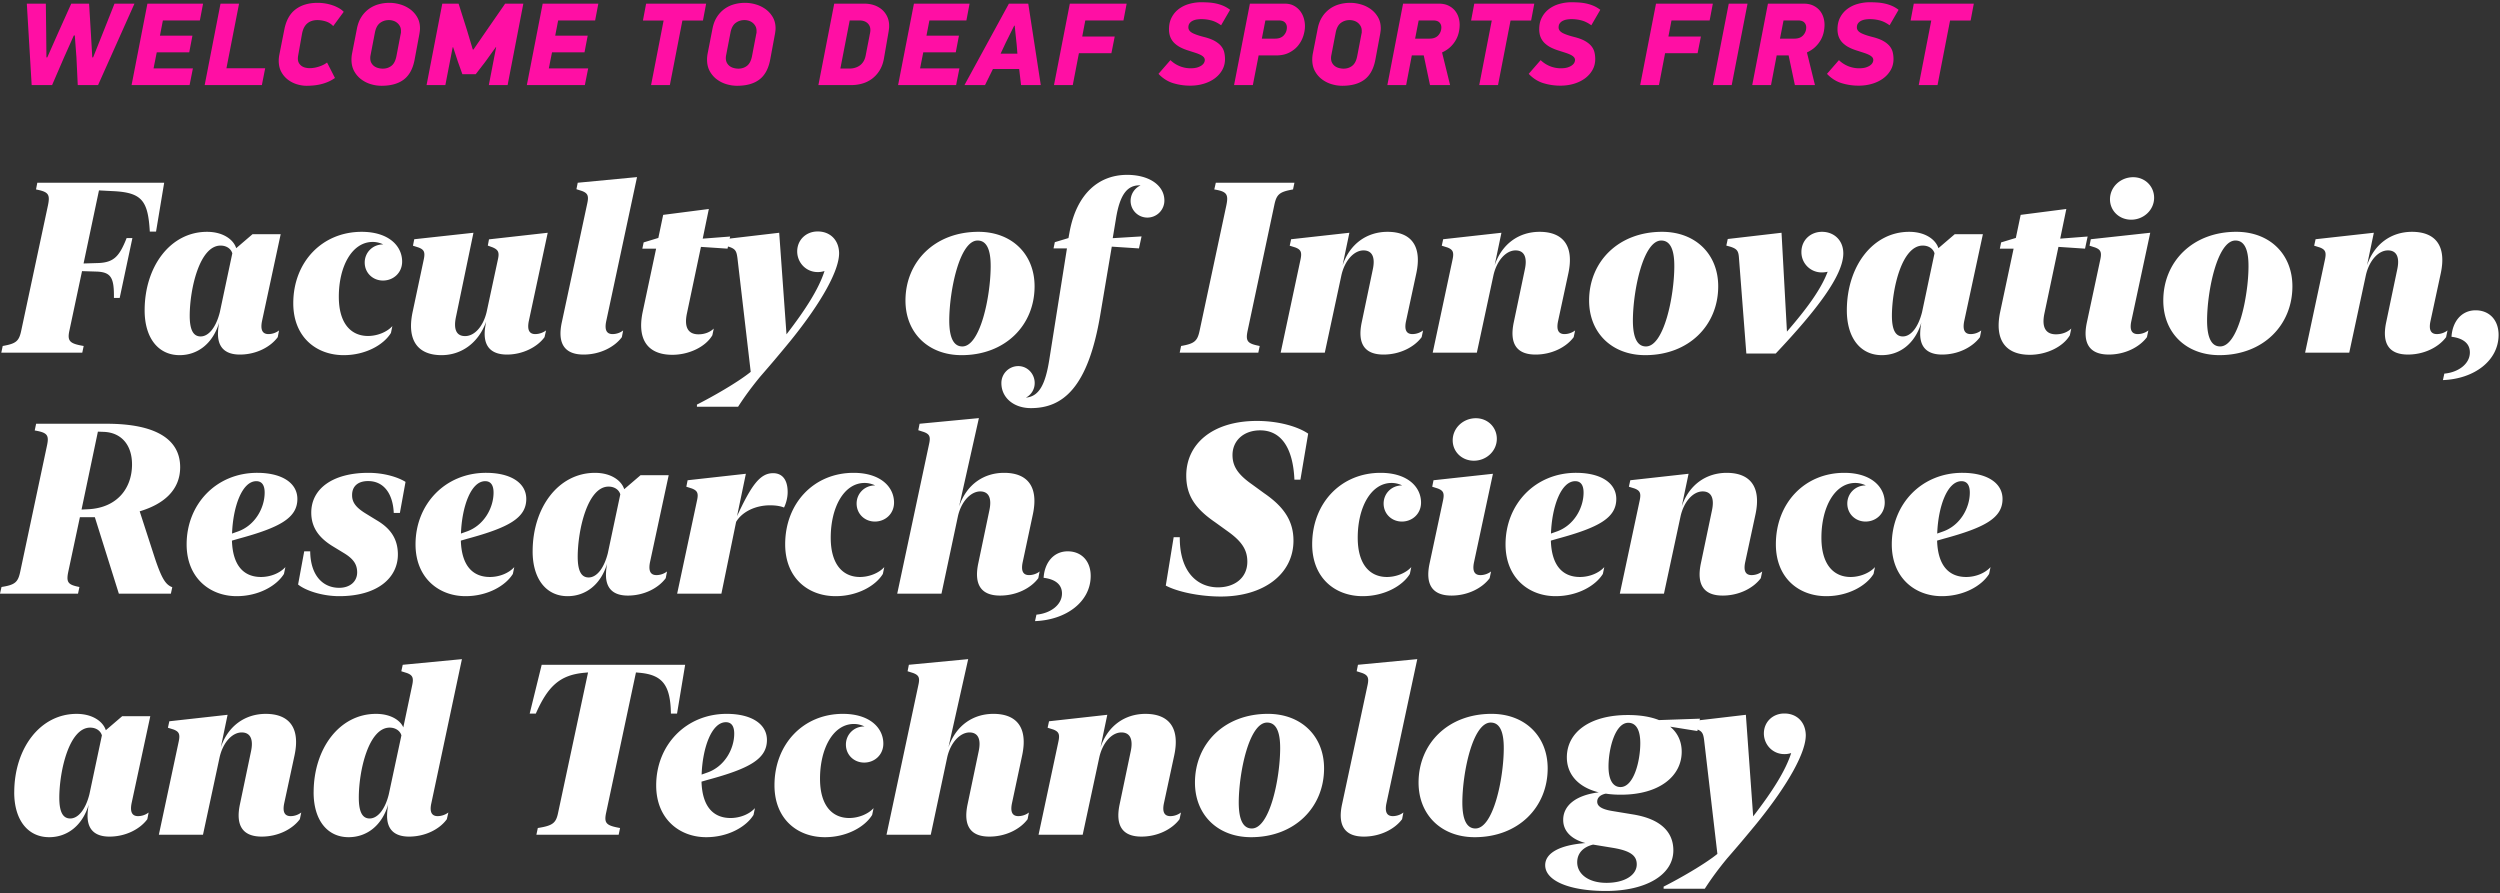 <svg height="189" width="529" xmlns="http://www.w3.org/2000/svg"><rect width="100%" height="100%" fill="#333333" stroke="none"/><g fill="none"><g fill="#fff" transform="translate(0 37)"><path d="m34.739 1.668h-26.845l-.274 1.42c2.59.498 3.013.996 2.54 3.312l-5.653 26.496c-.473 2.291-1.07 2.814-3.934 3.312l-.3 1.42h17.134l.299-1.42c-2.964-.498-3.512-1.021-3.014-3.287l2.665-12.55 3.212.099c2.989.15 3.586 1.394 3.536 5.578h1.22l2.69-12.675h-1.22c-1.52 3.835-2.665 5.105-5.827 5.279l-3.287.1 3.262-15.465 3.337.174c5.827.35 7.047 2.142 7.42 8.542h1.32l1.72-10.335zm-4.134 26.995c0 5.926 2.938 9.487 7.396 9.487 3.835 0 7.072-2.465 8.392-6.972-.1.373-.249 1.544-.249 1.892-.224 3.362 1.444 4.956 4.607 4.956 3.461 0 6.475-1.594 8.019-3.686l.273-1.42a3.696 3.696 0 0 1 -2.24.773c-1.196 0-1.744-.797-1.37-2.714l3.96-18.428h-5.953l-3.461 2.963c-.548-1.768-2.714-3.461-6.176-3.461-7.794 0-13.198 7.396-13.198 16.61zm9.538 1.12c.024-5.752 2.116-14.817 6.524-14.817 1.345 0 2.241.747 2.49 1.644l-2.64 12.451c-.821 3.262-2.39 5.13-4.059 5.13-1.469 0-2.315-1.22-2.315-4.408zm32.597 8.367c4.582 0 8.442-2.166 9.986-4.706l.298-1.444c-1.17 1.294-3.237 2.091-5.154 2.091-3.437 0-6.176-2.44-6.176-8.317 0-6.4 2.789-11.58 7.172-11.58.797 0 1.569.2 2.24.523h-.049c-2.216 0-3.885 1.719-3.885 3.835 0 2.192 1.719 3.81 3.86 3.81 2.241 0 4.06-1.668 4.06-4.009 0-3.287-2.815-6.3-8.567-6.3-8.367 0-14.468 6.4-14.468 15.115 0 7.123 4.83 10.982 10.683 10.982zm27.442-25.898-12.526 1.37-.274 1.37 1.17.373c1.171.448 1.445.97 1.121 2.515l-2.39 11.256c-1.196 5.827 1.07 9.014 6.15 9.014 4.134 0 7.795-2.515 9.439-7.097-.075.374-.3 1.669-.3 2.017-.223 3.362 1.495 4.956 4.707 4.956 3.337 0 6.425-1.594 7.944-3.686l.324-1.42c-.648.474-1.47.773-2.291.773-1.195 0-1.743-.797-1.37-2.714l4.01-18.727-12.427 1.394-.249 1.32 1.021.374c1.146.498 1.47.996 1.12 2.54l-2.39 11.131c-.722 3.038-2.54 5.105-4.557 5.105-1.893 0-2.49-1.494-1.917-4.134zm34.614-11.779-12.55 1.195-.274 1.37 1.17.374c1.17.448 1.47.97 1.146 2.515l-5.404 25.25c-1.021 4.707.747 6.849 4.607 6.849 3.486 0 6.549-1.594 8.093-3.686l.274-1.42c-.573.474-1.42.773-2.241.773-1.196 0-1.743-.797-1.345-2.714zm7.471 37.603c3.511 0 7.023-1.669 8.467-4.134l.299-1.42c-.772.748-1.893 1.22-3.238 1.22-2.091 0-3.087-1.369-2.44-4.432l2.963-14.07 5.628.374.548-2.565-5.802.448 1.295-6.275-9.662 1.245-1.021 4.88-3.113.947-.274 1.32h2.914l-2.84 13.372c-1.244 5.927 1.121 9.09 6.276 9.09z"/><path d="m164.878 12.252-11.255 1.32-.274 1.394.896.25c1.345.448 1.594.87 1.793 2.34l2.814 24.13c-2.74 2.217-8.118 5.28-11.38 6.923v.449h8.715c1.42-2.217 2.964-4.284 4.707-6.4a304.152 304.152 0 0 0 6.375-7.546c6.749-8.342 10.36-15.066 10.285-18.627-.075-2.789-1.992-4.532-4.557-4.507-2.416 0-4.358 1.793-4.309 4.333.075 2.416 1.993 4.283 4.358 4.258a4.35 4.35 0 0 0 1.42-.224c-1.195 3.76-4.01 8.168-8.044 13.398zm38.6 25.898c9.213 0 15.439-6.3 15.439-14.567 0-6.799-4.807-11.53-11.879-11.53-9.288 0-15.44 6.375-15.44 14.543 0 6.798 4.782 11.554 11.88 11.554zm.148-1.842c-1.793 0-2.764-1.768-2.764-5.504.025-6.35 2.192-16.908 6.002-16.908 1.818 0 2.789 1.743 2.764 5.503-.025 6.325-2.191 16.909-6.002 16.909z"/><path d="m226.337 12.003-.249 1.37-2.888.871-.274 1.32h2.839l-3.736 23.558c-.846 5.329-2.191 7.77-4.955 8.018a3.45 3.45 0 0 0 1.867-3.088c0-1.967-1.544-3.586-3.461-3.586a3.576 3.576 0 0 0 -3.586 3.611c0 3.038 2.565 5.28 6.25 5.28 6.724 0 12.103-4.259 14.693-19.848l2.415-14.319 5.753.374.548-2.54-6.101.373.672-4.034c.822-5.23 2.416-7.147 4.98-7.147.075 0 .15 0 .225.025a3.595 3.595 0 0 0 -2.092 3.262 3.534 3.534 0 0 0 3.536 3.537 3.598 3.598 0 0 0 3.61-3.611c0-3.138-3.112-5.429-7.893-5.429-6.027 0-10.658 4.034-12.153 12.003zm37.678 20.893 5.628-26.496c.473-2.291 1.095-2.814 3.96-3.312l.298-1.42h-16.635l-.324 1.42c2.615.423 3.038.996 2.565 3.312l-5.653 26.496c-.473 2.291-1.095 2.814-3.934 3.312l-.299 1.42h16.635l.299-1.42c-2.615-.498-3.038-.996-2.54-3.312zm21.515-20.644-12.326 1.37-.3 1.37 1.196.373c1.146.448 1.42.97 1.096 2.515l-4.209 19.747h9.339l3.51-16.36c.698-3.113 2.64-5.28 4.683-5.28 1.842 0 2.515 1.47 1.967 4.01l-2.341 11.18c-.996 4.707.747 6.849 4.607 6.849 3.486 0 6.524-1.594 8.068-3.686l.3-1.42a3.752 3.752 0 0 1 -2.242.773c-1.22 0-1.768-.797-1.37-2.714l2.192-10.186c1.22-5.777-1.12-8.74-6.101-8.74-4.308 0-7.97 2.49-9.513 7.097zm32.174 0-12.327 1.37-.298 1.37 1.195.373c1.145.448 1.42.97 1.096 2.515l-4.209 19.747h9.339l3.51-16.36c.698-3.113 2.64-5.28 4.682-5.28 1.843 0 2.516 1.47 1.968 4.01l-2.341 11.18c-.996 4.707.747 6.849 4.607 6.849 3.486 0 6.524-1.594 8.068-3.686l.299-1.42a3.752 3.752 0 0 1 -2.241.773c-1.22 0-1.768-.797-1.37-2.714l2.192-10.186c1.22-5.777-1.121-8.74-6.102-8.74-4.308 0-7.968 2.49-9.512 7.097zm30.43 25.898c9.215 0 15.44-6.3 15.44-14.567 0-6.799-4.806-11.53-11.878-11.53-9.289 0-15.44 6.375-15.44 14.543 0 6.798 4.782 11.554 11.879 11.554zm.15-1.842c-1.793 0-2.764-1.768-2.764-5.504.025-6.35 2.191-16.908 6.001-16.908 1.818 0 2.79 1.743 2.765 5.503-.025 6.325-2.192 16.909-6.002 16.909zm28.688-24.056-11.38 1.32-.3 1.394.897.25c1.345.448 1.668.87 1.768 2.265l1.569 20.32h6.225c8.617-9.138 14.294-16.51 14.294-21.191 0-2.79-1.992-4.557-4.507-4.557-2.415 0-4.358 1.743-4.358 4.283a4.273 4.273 0 0 0 4.283 4.308c.449 0 .872-.05 1.27-.15-1.419 3.736-4.333 7.72-8.616 12.676zm13.82 16.41c0 5.927 2.939 9.488 7.396 9.488 3.835 0 7.073-2.465 8.393-6.972-.1.373-.25 1.544-.25 1.892-.224 3.362 1.445 4.956 4.607 4.956 3.462 0 6.475-1.594 8.019-3.686l.274-1.42a3.696 3.696 0 0 1 -2.241.773c-1.196 0-1.743-.797-1.37-2.714l3.96-18.428h-5.952l-3.461 2.963c-.548-1.768-2.715-3.461-6.176-3.461-7.795 0-13.199 7.396-13.199 16.61zm9.538 1.121c.025-5.752 2.117-14.817 6.524-14.817 1.345 0 2.242.747 2.49 1.644l-2.639 12.451c-.822 3.262-2.39 5.13-4.059 5.13-1.47 0-2.316-1.22-2.316-4.408zm29.186 8.293c3.51 0 7.022-1.669 8.466-4.134l.3-1.42c-.773.748-1.893 1.22-3.238 1.22-2.092 0-3.088-1.369-2.44-4.432l2.963-14.07 5.628.374.548-2.565-5.803.448 1.295-6.275-9.662 1.245-1.02 4.88-3.114.947-.273 1.32h2.913l-2.839 13.372c-1.245 5.927 1.12 9.09 6.276 9.09zm21.44-28.588c2.665 0 4.856-2.067 4.856-4.632 0-2.44-1.917-4.358-4.432-4.358-2.69 0-4.906 2.067-4.906 4.682 0 2.39 1.918 4.308 4.483 4.308zm4.035 2.764-12.576 1.37-.274 1.37 1.17.373c1.17.448 1.445.97 1.121 2.515l-2.839 13.298c-1.02 4.706.747 6.848 4.632 6.848 3.462 0 6.525-1.594 8.068-3.686l.3-1.42a3.752 3.752 0 0 1 -2.242.773c-1.22 0-1.768-.797-1.37-2.714zm14.642 25.898c9.214 0 15.44-6.3 15.44-14.567 0-6.799-4.806-11.53-11.879-11.53-9.288 0-15.44 6.375-15.44 14.543 0 6.798 4.782 11.554 11.88 11.554zm.15-1.842c-1.793 0-2.764-1.768-2.764-5.504.024-6.35 2.191-16.908 6.001-16.908 1.818 0 2.79 1.743 2.764 5.503-.025 6.325-2.191 16.909-6.001 16.909zm32.522-24.056-12.326 1.37-.3 1.37 1.196.373c1.146.448 1.42.97 1.096 2.515l-4.209 19.747h9.339l3.51-16.36c.698-3.113 2.64-5.28 4.682-5.28 1.843 0 2.516 1.47 1.968 4.01l-2.341 11.18c-.996 4.707.747 6.849 4.607 6.849 3.486 0 6.524-1.594 8.068-3.686l.299-1.42a3.752 3.752 0 0 1 -2.241.773c-1.22 0-1.768-.797-1.37-2.714l2.192-10.186c1.22-5.777-1.121-8.74-6.101-8.74-4.309 0-7.97 2.49-9.513 7.097zm14.618 31.178c6.624-.25 11.779-4.11 11.779-9.563 0-3.212-2.017-5.204-4.856-5.204-3.088 0-4.931 2.515-5.105 5.603 2.29.274 3.884 1.295 3.884 3.312 0 2.49-2.54 4.233-5.403 4.482l-.3 1.37zm-491.773 45.197h11.007l.299-1.37c-1.345-.522-2.166-1.618-3.66-6.075l-3.238-9.986c5.03-1.494 8.566-4.458 8.566-9.339 0-5.901-5.154-9.189-15.539-9.189h-14.94l-.299 1.42c2.665.448 3.088.971 2.59 3.237l-5.653 26.646c-.473 2.24-1.096 2.789-3.96 3.237l-.323 1.42h16.51l.3-1.42c-2.441-.473-2.84-.971-2.342-3.312l2.44-11.455h3.163l5.08 16.186zm2.79-27.367c0 5.055-3.138 9.139-9.14 9.488l-1.544.074 3.462-16.485 1.32.05c3.685.174 5.901 2.814 5.901 6.873zm22.138 27.89c4.582 0 8.417-2.141 10.01-4.706l.3-1.444c-1.146 1.27-3.139 2.091-5.156 2.091-3.411 0-5.976-2.116-6.15-7.695l1.469-.423c8.616-2.34 12.376-4.358 12.376-8.392 0-3.362-3.237-5.528-8.516-5.528-8.592 0-14.917 6.574-14.917 15.14 0 7.122 4.956 10.957 10.584 10.957zm4.158-24.33c1.27 0 1.768.972 1.768 2.416 0 3.238-2.042 7.048-5.852 8.293l-1.046.373c.2-5.677 2.117-11.081 5.13-11.081zm8.84 21.865c1.594 1.295 5.13 2.465 8.692 2.465 8.192 0 12.426-3.934 12.426-8.815 0-3.337-1.594-5.553-4.483-7.247l-2.316-1.42c-2.066-1.27-2.913-2.365-2.888-3.934 0-1.793 1.195-2.938 3.387-2.938 3.336 0 5.254 2.69 5.428 6.748h1.295l1.195-6.574c-1.494-.946-4.407-1.917-7.869-1.917-7.47 0-12.077 3.312-12.077 8.417 0 3.287 1.793 5.478 4.706 7.221l2.291 1.395c2.017 1.245 2.715 2.415 2.715 4.059-.025 1.967-1.57 3.237-3.81 3.237-3.487 0-6.077-2.664-6.126-7.72h-1.27l-1.295 7.023zm35.437 2.465c4.582 0 8.417-2.141 10.01-4.706l.3-1.444c-1.146 1.27-3.138 2.091-5.156 2.091-3.411 0-5.976-2.116-6.15-7.695l1.469-.423c8.616-2.34 12.376-4.358 12.376-8.392 0-3.362-3.237-5.528-8.516-5.528-8.592 0-14.917 6.574-14.917 15.14 0 7.122 4.956 10.957 10.584 10.957zm4.158-24.33c1.27 0 1.768.972 1.768 2.416 0 3.238-2.042 7.048-5.852 8.293l-1.046.373c.2-5.677 2.117-11.081 5.13-11.081zm10.036 14.843c0 5.926 2.938 9.487 7.396 9.487 3.835 0 7.072-2.465 8.392-6.972-.1.373-.249 1.544-.249 1.892-.224 3.362 1.444 4.956 4.607 4.956 3.461 0 6.475-1.594 8.019-3.686l.273-1.42a3.696 3.696 0 0 1 -2.24.773c-1.196 0-1.744-.797-1.37-2.714l3.96-18.428h-5.953l-3.461 2.963c-.548-1.768-2.714-3.461-6.176-3.461-7.794 0-13.198 7.396-13.198 16.61zm9.538 1.12c.025-5.752 2.116-14.817 6.524-14.817 1.345 0 2.241.747 2.49 1.644l-2.64 12.451c-.821 3.262-2.39 5.13-4.058 5.13-1.47 0-2.316-1.22-2.316-4.408zm35.585-17.531-12.327 1.37-.274 1.37 1.17.373c1.146.448 1.445.97 1.097 2.515l-4.209 19.747h9.363l3.113-15.19c1.22-2.092 4.034-3.511 7.172-3.511 1.245 0 2.266.174 2.963.473.349-.672.772-1.942.772-3.287 0-2.341-.946-3.985-3.088-3.985-2.764 0-4.606 2.59-7.62 9.09zm19 25.898c4.583 0 8.442-2.166 9.986-4.706l.3-1.444c-1.171 1.294-3.238 2.091-5.156 2.091-3.436 0-6.175-2.44-6.175-8.317 0-6.4 2.789-11.58 7.172-11.58.796 0 1.568.2 2.24.523h-.05c-2.215 0-3.884 1.719-3.884 3.835 0 2.192 1.718 3.81 3.86 3.81 2.241 0 4.06-1.668 4.06-4.009 0-3.287-2.815-6.3-8.567-6.3-8.367 0-14.469 6.4-14.469 15.115 0 7.123 4.831 10.982 10.684 10.982zm30.307-37.677-12.551 1.195-.274 1.37 1.17.374c1.196.448 1.47.97 1.121 2.515l-6.749 31.7h9.364l3.486-16.41c.722-3.163 2.764-5.23 4.707-5.23 1.842 0 2.49 1.47 1.942 4.01l-2.34 11.18c-.997 4.707.746 6.849 4.606 6.849 3.511 0 6.55-1.594 8.093-3.686l.274-1.42c-.572.474-1.42.773-2.24.773-1.196 0-1.744-.797-1.346-2.714l2.167-10.186c1.22-5.802-1.12-8.74-6.101-8.74-4.184 0-7.894 2.34-9.513 7.097zm11.878 42.957c6.624-.25 11.779-4.11 11.779-9.563 0-3.212-2.017-5.204-4.856-5.204-3.088 0-4.93 2.515-5.105 5.603 2.291.274 3.885 1.295 3.885 3.312 0 2.49-2.54 4.233-5.404 4.482zm39.346-5.205c9.014 0 15.34-4.731 15.34-11.829 0-4.034-1.893-7.072-6.176-10.01l-2.565-1.868c-2.988-2.092-4.159-3.835-4.159-6.226 0-3.063 2.366-5.229 5.852-5.229 4.333 0 6.948 3.536 7.247 10.434h1.27l1.643-9.737c-2.017-1.394-6.026-2.69-10.857-2.69-9.438 0-14.941 4.907-14.941 11.555 0 4.184 1.842 6.948 6.076 9.862l2.59 1.867c3.112 2.192 4.258 4.01 4.258 6.5 0 3.437-2.714 5.429-6.2 5.429-4.359 0-8.144-3.238-8.094-10.609h-1.295l-1.668 10.235c2.365 1.27 7.022 2.316 11.679 2.316zm29.982-.075c4.582 0 8.442-2.166 9.986-4.706l.301-1.444c-1.17 1.294-3.237 2.091-5.155 2.091-3.436 0-6.176-2.44-6.176-8.317 0-6.4 2.79-11.58 7.172-11.58.797 0 1.57.2 2.241.523h-.05c-2.216 0-3.884 1.719-3.884 3.835 0 2.192 1.718 3.81 3.86 3.81 2.24 0 4.059-1.668 4.059-4.009 0-3.287-2.814-6.3-8.567-6.3-8.367 0-14.468 6.4-14.468 15.115 0 7.123 4.831 10.982 10.683 10.982zm23.533-28.662c2.665 0 4.856-2.067 4.856-4.632 0-2.44-1.918-4.358-4.433-4.358-2.69 0-4.905 2.067-4.905 4.682 0 2.39 1.917 4.308 4.482 4.308zm4.034 2.764-12.576 1.37-.273 1.37 1.17.373c1.17.448 1.444.97 1.12 2.515l-2.838 13.298c-1.021 4.706.747 6.848 4.632 6.848 3.46 0 6.524-1.594 8.068-3.686l.299-1.42a3.752 3.752 0 0 1 -2.242.773c-1.22 0-1.768-.797-1.37-2.714zm13.25 25.898c4.582 0 8.417-2.141 10.01-4.706l.3-1.444c-1.146 1.27-3.138 2.091-5.155 2.091-3.412 0-5.977-2.116-6.15-7.695l1.468-.423c8.617-2.34 12.377-4.358 12.377-8.392 0-3.362-3.238-5.528-8.517-5.528-8.591 0-14.916 6.574-14.916 15.14 0 7.122 4.955 10.957 10.583 10.957zm4.159-24.33c1.27 0 1.768.972 1.768 2.416 0 3.238-2.042 7.048-5.852 8.293l-1.046.373c.2-5.677 2.117-11.081 5.13-11.081zm23.98-1.568-12.326 1.37-.299 1.37 1.196.373c1.145.448 1.42.97 1.095 2.515l-4.208 19.747h9.338l3.511-16.36c.698-3.113 2.64-5.28 4.682-5.28 1.843 0 2.515 1.47 1.967 4.01l-2.34 11.18c-.997 4.707.747 6.849 4.607 6.849 3.486 0 6.524-1.594 8.068-3.686l.299-1.42a3.752 3.752 0 0 1 -2.242.773c-1.22 0-1.768-.797-1.37-2.714l2.192-10.186c1.22-5.777-1.12-8.74-6.1-8.74-4.309 0-7.97 2.49-9.514 7.097l1.445-6.898zm29.161 25.898c4.583 0 8.442-2.166 9.986-4.706l.3-1.444c-1.171 1.294-3.238 2.091-5.156 2.091-3.436 0-6.175-2.44-6.175-8.317 0-6.4 2.789-11.58 7.171-11.58.797 0 1.57.2 2.242.523h-.05c-2.216 0-3.885 1.719-3.885 3.835 0 2.192 1.718 3.81 3.86 3.81 2.241 0 4.059-1.668 4.059-4.009 0-3.287-2.814-6.3-8.566-6.3-8.368 0-14.469 6.4-14.469 15.115 0 7.123 4.831 10.982 10.683 10.982zm24.43 0c4.582 0 8.417-2.141 10.01-4.706l.3-1.444c-1.146 1.27-3.138 2.091-5.156 2.091-3.411 0-5.976-2.116-6.15-7.695l1.469-.423c8.616-2.34 12.376-4.358 12.376-8.392 0-3.362-3.237-5.528-8.516-5.528-8.592 0-14.917 6.574-14.917 15.14 0 7.122 4.956 10.957 10.584 10.957zm4.158-24.33c1.27 0 1.768.972 1.768 2.416 0 3.238-2.042 7.048-5.852 8.293l-1.046.373c.2-5.677 2.117-11.081 5.13-11.081zm-412.035 65.844c0 5.926 2.939 9.487 7.396 9.487 3.835 0 7.072-2.465 8.392-6.972-.1.373-.249 1.544-.249 1.892-.224 3.362 1.445 4.956 4.607 4.956 3.462 0 6.475-1.594 8.019-3.686l.274-1.42a3.696 3.696 0 0 1 -2.242.773c-1.195 0-1.743-.797-1.37-2.714l3.96-18.428h-5.95l-3.462 2.963c-.548-1.768-2.714-3.461-6.176-3.461-7.794 0-13.198 7.396-13.198 16.61zm9.538 1.12c.025-5.752 2.116-14.817 6.524-14.817 1.345 0 2.241.747 2.49 1.644l-2.64 12.451c-.821 3.262-2.39 5.13-4.058 5.13-1.47 0-2.316-1.22-2.316-4.408zm35.61-17.531-12.327 1.37-.298 1.37 1.195.373c1.145.448 1.42.97 1.096 2.515l-4.209 19.747h9.339l3.51-16.36c.698-3.113 2.64-5.28 4.682-5.28 1.843 0 2.516 1.47 1.968 4.01l-2.341 11.18c-.996 4.707.747 6.849 4.607 6.849 3.486 0 6.524-1.594 8.068-3.686l.299-1.42a3.752 3.752 0 0 1 -2.241.773c-1.22 0-1.768-.797-1.37-2.714l2.192-10.186c1.22-5.777-1.121-8.74-6.102-8.74-4.308 0-7.968 2.49-9.512 7.097zm18.204 16.41c0 5.927 2.938 9.488 7.396 9.488 3.86 0 7.097-2.465 8.392-6.972-.075.373-.224 1.544-.224 1.892-.224 3.362 1.469 4.956 4.632 4.956 3.461 0 6.5-1.594 7.993-3.686l.324-1.42a3.884 3.884 0 0 1 -2.266.773c-1.195 0-1.768-.797-1.345-2.714l6.475-30.506-12.526 1.195-.299 1.37 1.195.374c1.17.448 1.445.97 1.12 2.515l-1.892 8.99c-.647-1.52-2.69-2.864-5.777-2.864-7.77 0-13.198 7.396-13.198 16.61zm9.562 1.121c0-5.752 2.092-14.817 6.525-14.817 1.32 0 2.24.747 2.49 1.644l-2.665 12.451c-.797 3.262-2.39 5.13-4.059 5.13-1.444 0-2.29-1.22-2.29-4.408zm69.054-28.115h-30.356l-2.54 10.335h1.295c2.54-5.753 5.056-8.168 10.235-8.641l.822-.075-6.325 29.634c-.448 2.241-1.12 2.789-4.308 3.287l-.3 1.42h17.408l.298-1.42c-2.938-.523-3.436-.996-2.938-3.287l6.3-29.634.797.075c4.906.448 6.5 2.714 6.6 8.64h1.294zm4.458 36.482c4.582 0 8.417-2.141 10.01-4.706l.3-1.444c-1.146 1.27-3.138 2.091-5.155 2.091-3.412 0-5.977-2.116-6.151-7.695l1.47-.423c8.615-2.34 12.376-4.358 12.376-8.392 0-3.362-3.238-5.528-8.517-5.528-8.591 0-14.917 6.574-14.917 15.14 0 7.122 4.956 10.957 10.584 10.957zm4.159-24.33c1.27 0 1.768.972 1.768 2.416 0 3.238-2.042 7.048-5.852 8.293l-1.046.373c.199-5.677 2.116-11.081 5.13-11.081zm20.967 24.33c4.582 0 8.442-2.166 9.986-4.706l.3-1.444c-1.171 1.294-3.238 2.091-5.156 2.091-3.436 0-6.175-2.44-6.175-8.317 0-6.4 2.789-11.58 7.171-11.58.797 0 1.57.2 2.242.523h-.05c-2.216 0-3.885 1.719-3.885 3.835 0 2.192 1.718 3.81 3.86 3.81 2.241 0 4.059-1.668 4.059-4.009 0-3.287-2.814-6.3-8.566-6.3-8.368 0-14.469 6.4-14.469 15.115 0 7.123 4.831 10.982 10.683 10.982zm30.307-37.677-12.551 1.195-.274 1.37 1.17.374c1.196.448 1.47.97 1.12 2.515l-6.748 31.7h9.364l3.486-16.41c.722-3.163 2.764-5.23 4.707-5.23 1.842 0 2.49 1.47 1.942 4.01l-2.34 11.18c-.997 4.707.746 6.849 4.606 6.849 3.511 0 6.55-1.594 8.093-3.686l.274-1.42c-.573.474-1.42.773-2.241.773-1.195 0-1.743-.797-1.345-2.714l2.167-10.186c1.22-5.802-1.12-8.74-6.101-8.74-4.184 0-7.894 2.34-9.513 7.097zm29.434 11.779-12.327 1.37-.298 1.37 1.195.373c1.145.448 1.42.97 1.096 2.515l-4.209 19.747h9.339l3.51-16.36c.698-3.113 2.64-5.28 4.682-5.28 1.843 0 2.516 1.47 1.968 4.01l-2.341 11.18c-.996 4.707.747 6.849 4.607 6.849 3.486 0 6.524-1.594 8.068-3.686l.299-1.42a3.752 3.752 0 0 1 -2.241.773c-1.22 0-1.768-.797-1.37-2.714l2.192-10.186c1.22-5.777-1.121-8.74-6.101-8.74-4.309 0-7.97 2.49-9.513 7.097zm30.43 25.898c9.215 0 15.44-6.3 15.44-14.567 0-6.799-4.806-11.53-11.878-11.53-9.289 0-15.44 6.375-15.44 14.543 0 6.798 4.782 11.554 11.879 11.554zm.15-1.842c-1.793 0-2.764-1.768-2.764-5.504.025-6.35 2.191-16.908 6.002-16.908 1.817 0 2.789 1.743 2.764 5.503-.025 6.325-2.192 16.909-6.002 16.909zm35.013-35.835-12.55 1.195-.275 1.37 1.17.374c1.171.448 1.47.97 1.146 2.515l-5.404 25.25c-1.02 4.707.747 6.849 4.607 6.849 3.487 0 6.55-1.594 8.094-3.686l.273-1.42c-.572.474-1.419.773-2.24.773-1.196 0-1.744-.797-1.345-2.714zm12.152 37.677c9.214 0 15.44-6.3 15.44-14.567 0-6.799-4.806-11.53-11.879-11.53-9.288 0-15.44 6.375-15.44 14.543 0 6.798 4.782 11.554 11.88 11.554zm.15-1.842c-1.793 0-2.764-1.768-2.764-5.504.024-6.35 2.19-16.908 6.001-16.908 1.818 0 2.79 1.743 2.764 5.503-.025 6.325-2.191 16.909-6.001 16.909zm19.349-15.041c0 3.287 2.067 6.225 6.748 7.396-5.03.622-7.52 2.913-7.52 5.802-.025 2.34 1.668 4.109 4.706 4.93-5.528.424-8.516 2.142-8.516 4.682 0 3.312 5.155 5.454 12.85 5.454 8.416 0 14.268-3.362 14.268-8.592 0-3.934-2.739-6.648-8.491-7.595l-4.533-.747c-2.34-.398-3.087-1.096-3.087-1.967 0-.822.622-1.444 1.817-1.693.947.149 1.993.224 3.138.224 8.168.025 12.924-3.91 12.924-9.09 0-1.992-.722-3.884-2.44-5.304l5.753.921.547-2.614-8.666.299c-1.693-.673-3.835-1.071-6.574-1.071-8.118 0-12.924 3.685-12.924 8.965zm8.815 1.917c0-3.735 1.395-9.239 4.184-9.239 1.668 0 2.54 1.544 2.54 4.308 0 3.835-1.395 9.289-4.184 9.289-1.643 0-2.54-1.594-2.54-4.358zm-6.624 20.27c0-1.842 1.196-3.212 3.362-3.735l4.258.698c3.835.647 4.98 1.743 4.98 3.486 0 2.241-2.49 3.91-6.424 3.91-3.76 0-6.176-1.843-6.176-4.358z"/><path d="m369.426 114.252-11.256 1.32-.274 1.394.897.25c1.345.448 1.594.87 1.793 2.34l2.814 24.13c-2.74 2.217-8.118 5.28-11.38 6.923v.449h8.715c1.42-2.217 2.964-4.284 4.707-6.4a304.155 304.155 0 0 0 6.375-7.546c6.748-8.342 10.36-15.066 10.285-18.627-.075-2.789-1.993-4.532-4.558-4.507-2.415 0-4.357 1.793-4.308 4.333.075 2.416 1.993 4.283 4.358 4.258a4.35 4.35 0 0 0 1.42-.224c-1.196 3.76-4.01 8.168-8.044 13.398z"/></g><g fill="#ff0fa4" transform="translate(5.675 .475)"><path d="m9.95 7.025-2.075 4.65-2.525 5.85h-4.325l-1.025-17.225h4.025l.075 6.25.05 5.125h.175l2.3-5.2 2.775-6.175h3.775l.4 6.575.275 4.8h.175l1.925-4.825 2.6-6.55h4.225l-7.7 17.225h-4.3l-.275-5.85-.35-4.65z"/><path d="m25.518.3h11.775l-.675 3.55h-7.825l-.625 3.225h6.875l-.675 3.525h-6.875l-.675 3.4h8.325l-.7 3.525h-12.275z"/><path d="m37.636 17.525 3.35-17.225h3.925l-2.675 13.675h8.2l-.7 3.55z"/><path d="m64.829 5.05a3.532 3.532 0 0 0 -1.588-1 6.023 6.023 0 0 0 -1.737-.275c-.884 0-1.605.238-2.163.712-.558.476-.93 1.213-1.112 2.213l-.825 4.65c-.017.1-.03.196-.038.287-.008.092-.012.18-.012.263 0 .383.075.704.225.963.15.258.345.47.587.637s.513.283.813.35.6.1.9.1c.266 0 .558-.025.875-.075a7.178 7.178 0 0 0 1.925-.6c.316-.15.6-.325.85-.525l1.675 3.275a8.01 8.01 0 0 1 -1.538.85 9.692 9.692 0 0 1 -1.562.5c-.517.117-1.021.196-1.513.238-.492.041-.962.062-1.412.062-.65 0-1.321-.104-2.013-.313a6.014 6.014 0 0 1 -1.9-.962 5.13 5.13 0 0 1 -1.412-1.65c-.367-.667-.55-1.458-.55-2.375 0-.433.05-.892.15-1.375l1.05-5.3c.383-1.9 1.179-3.304 2.387-4.213 1.209-.907 2.763-1.362 4.663-1.362.5 0 1.016.042 1.55.125a9.207 9.207 0 0 1 1.537.375 8.11 8.11 0 0 1 1.363.6c.416.233.766.5 1.05.8zm17.217 7.15c-.366 1.9-1.129 3.288-2.287 4.163s-2.73 1.312-4.713 1.312c-.75 0-1.5-.113-2.25-.338a6.423 6.423 0 0 1 -2.037-1.024 5.418 5.418 0 0 1 -1.488-1.725c-.383-.692-.575-1.513-.575-2.463 0-.45.05-.917.15-1.4l1-5.125c.184-.95.492-1.767.925-2.45a6.25 6.25 0 0 1 1.563-1.7 6.366 6.366 0 0 1 2.037-1 8.425 8.425 0 0 1 2.35-.325c.767 0 1.534.112 2.3.338a6.68 6.68 0 0 1 2.075 1.012 5.447 5.447 0 0 1 1.513 1.688c.392.675.587 1.462.587 2.362 0 .183-.012.37-.037.563-.025.191-.054.395-.088.612zm-2.925-5.55c.034-.1.05-.2.05-.3v-.275c0-.4-.079-.742-.237-1.025a2.378 2.378 0 0 0 -1.413-1.137c-.3-.092-.6-.138-.9-.138-.716 0-1.345.204-1.887.613-.542.408-.904 1.104-1.088 2.087l-.9 4.675c-.05.233-.075.45-.075.65 0 .417.084.77.25 1.063.167.291.38.524.638.7.258.175.546.3.862.374.317.075.617.113.9.113.717 0 1.334-.204 1.85-.613.517-.408.867-1.104 1.05-2.087z"/><path d="m99.239 9.5-2.225 3.1-2.025 2.625h-2.825l-.975-2.725-.975-2.975h-.1l-1.55 8h-3.975l3.325-17.225h3.45l1.775 5.6 1.225 4.1h.15l2.925-4.25 3.775-5.45h3.85l-3.325 17.225h-3.975l1.55-8.025z"/><path d="m109.157.3h11.775l-.675 3.55h-7.825l-.625 3.225h6.875l-.675 3.525h-6.875l-.675 3.4h8.325l-.7 3.525h-12.275z"/><path d="m138.718 3.875-2.65 13.65h-3.975l2.65-13.65h-4.375l.675-3.575h12.7l-.675 3.575z"/><path d="m157.286 12.2c-.367 1.9-1.13 3.288-2.288 4.163s-2.729 1.312-4.712 1.312c-.75 0-1.5-.113-2.25-.338a6.423 6.423 0 0 1 -2.038-1.024 5.418 5.418 0 0 1 -1.487-1.725c-.384-.692-.575-1.513-.575-2.463 0-.45.05-.917.15-1.4l1-5.125c.183-.95.491-1.767.925-2.45a6.25 6.25 0 0 1 1.562-1.7 6.366 6.366 0 0 1 2.038-1 8.425 8.425 0 0 1 2.35-.325c.766 0 1.533.112 2.3.338a6.68 6.68 0 0 1 2.075 1.012 5.447 5.447 0 0 1 1.512 1.688c.392.675.588 1.462.588 2.362 0 .183-.013.37-.038.563a27.04 27.04 0 0 1 -.087.612zm-2.925-5.55c.033-.1.05-.2.05-.3v-.275c0-.4-.08-.742-.238-1.025a2.378 2.378 0 0 0 -1.412-1.137c-.3-.092-.6-.138-.9-.138-.717 0-1.346.204-1.888.613-.541.408-.904 1.104-1.087 2.087l-.9 4.675c-.05.233-.075.45-.075.65 0 .417.083.77.25 1.063.166.291.379.524.637.7.259.175.546.3.863.374.316.075.616.113.9.113.716 0 1.333-.204 1.85-.613.516-.408.866-1.104 1.05-2.087zm26.985 5.375c-.183.95-.495 1.77-.937 2.463a6.354 6.354 0 0 1 -1.575 1.712 6.388 6.388 0 0 1 -2.025 1 8.029 8.029 0 0 1 -2.263.325h-7.05l3.35-17.225h6.425c.7 0 1.363.104 1.988.313a4.975 4.975 0 0 1 1.65.912 4.4 4.4 0 0 1 1.137 1.488c.284.591.425 1.262.425 2.012 0 .2-.012.4-.037.6s-.054.408-.088.625zm-2.925-5.475c.05-.25.075-.467.075-.65 0-.367-.066-.68-.2-.938a1.877 1.877 0 0 0 -.525-.637 2.104 2.104 0 0 0 -.737-.363 3.17 3.17 0 0 0 -.838-.112h-2.075l-1.975 10.175h2.075c.317 0 .65-.05 1-.15s.68-.254.988-.463c.308-.208.575-.487.8-.837s.387-.775.487-1.275z"/><path d="m187.714.3h11.775l-.675 3.55h-7.825l-.625 3.225h6.875l-.675 3.525h-6.875l-.675 3.4h8.325l-.7 3.525h-12.275z"/><path d="m209.982 14.125h-5.55l-1.675 3.4h-4.35l9.4-17.225h4.1l2.65 17.225h-4.175zm-3.925-3.25h3.55l-.15-1.875-.425-4.05h-.1l-1.775 3.575z"/><path d="m223.325 7.25h6.875l-.7 3.525h-6.875l-1.3 6.75h-3.975l3.35-17.225h12.025l-.675 3.55h-8.075z"/><path d="m248.386 0c.55 0 1.096.017 1.637.05.542.033 1.071.104 1.588.213a8.486 8.486 0 0 1 1.525.475c.5.208.991.495 1.475.862l-1.9 3.275c-.717-.517-1.421-.862-2.113-1.038a8.382 8.382 0 0 0 -2.062-.262c-.317 0-.638.025-.963.075s-.62.142-.887.275a1.79 1.79 0 0 0 -.65.538c-.167.224-.25.512-.25.862 0 .467.266.85.8 1.15.533.3 1.4.6 2.6.9.9.233 1.629.508 2.187.825.559.317 1 .67 1.325 1.063.325.391.546.82.663 1.287.116.467.175.958.175 1.475 0 .85-.196 1.62-.588 2.313a5.65 5.65 0 0 1 -1.587 1.775c-.667.491-1.446.87-2.338 1.137-.891.267-1.837.4-2.837.4a12.2 12.2 0 0 1 -3.65-.537c-1.15-.359-2.175-1.013-3.075-1.963l2.525-2.9a6.175 6.175 0 0 0 2.025 1.3 6.13 6.13 0 0 0 2.225.425c.616 0 1.12-.067 1.512-.2s.7-.292.925-.475.38-.37.463-.563a1.27 1.27 0 0 0 .125-.487c0-.25-.08-.463-.238-.637-.158-.175-.387-.338-.687-.488s-.671-.296-1.113-.438l-1.512-.487c-.584-.183-1.117-.4-1.6-.65a5.476 5.476 0 0 1 -1.275-.9 3.619 3.619 0 0 1 -.85-1.25c-.2-.483-.3-1.042-.3-1.675 0-.95.183-1.78.55-2.487.366-.709.858-1.3 1.475-1.776a6.53 6.53 0 0 1 2.137-1.075 9.439 9.439 0 0 1 2.538-.387zm12.943 7.7h2.8c.816 0 1.437-.237 1.862-.713.425-.474.638-1.029.638-1.662 0-.417-.138-.767-.413-1.05s-.72-.425-1.337-.425h-2.8zm4.9-7.4c.7 0 1.312.138 1.837.413s.967.637 1.325 1.087.625.958.8 1.525.263 1.142.263 1.725c0 .667-.117 1.362-.35 2.088a6.29 6.29 0 0 1 -1.075 2c-.484.608-1.113 1.112-1.888 1.512s-1.696.6-2.762.6h-3.725l-1.225 6.275h-3.975l3.35-17.225zm19.117 11.9c-.366 1.9-1.129 3.288-2.287 4.163s-2.73 1.312-4.713 1.312c-.75 0-1.5-.113-2.25-.338a6.423 6.423 0 0 1 -2.037-1.024 5.418 5.418 0 0 1 -1.488-1.725c-.383-.692-.575-1.513-.575-2.463 0-.45.05-.917.15-1.4l1-5.125c.184-.95.492-1.767.925-2.45a6.25 6.25 0 0 1 1.563-1.7 6.366 6.366 0 0 1 2.037-1 8.425 8.425 0 0 1 2.35-.325c.767 0 1.534.112 2.3.338a6.68 6.68 0 0 1 2.075 1.012 5.447 5.447 0 0 1 1.513 1.688c.392.675.587 1.462.587 2.362 0 .183-.012.37-.037.563-.025.191-.054.395-.088.612zm-2.925-5.55c.034-.1.05-.2.05-.3v-.275c0-.4-.079-.742-.237-1.025a2.378 2.378 0 0 0 -1.413-1.137c-.3-.092-.6-.138-.9-.138-.716 0-1.345.204-1.887.613-.542.408-.904 1.104-1.088 2.087l-.9 4.675c-.05.233-.075.45-.075.65 0 .417.084.77.25 1.063.167.291.38.524.638.7.258.175.546.3.862.374.317.075.617.113.9.113.717 0 1.334-.204 1.85-.613.517-.408.867-1.104 1.05-2.087zm16.393-6.35c.75 0 1.4.13 1.95.388s1.004.595 1.363 1.012c.358.417.625.892.8 1.425s.262 1.083.262 1.65c0 .467-.054.967-.162 1.5a5.983 5.983 0 0 1 -.575 1.587 6.26 6.26 0 0 1 -1.138 1.513c-.483.483-1.1.9-1.85 1.25l1.7 6.9h-4.25l-1.325-6.275h-2.525l-1.2 6.275h-3.975l3.325-17.225zm-5.05 7.4h3.05c.817 0 1.438-.237 1.863-.713.425-.474.637-1.029.637-1.662 0-.417-.137-.767-.412-1.05s-.721-.425-1.338-.425h-3.05z"/><path d="m313.957 3.875-2.65 13.65h-3.975l2.65-13.65h-4.375l.675-3.575h12.7l-.675 3.575z"/><path d="m326.725 0c.55 0 1.096.017 1.637.05.542.033 1.071.104 1.588.213a8.486 8.486 0 0 1 1.525.475c.5.208.992.495 1.475.862l-1.9 3.275c-.717-.517-1.42-.862-2.113-1.038a8.382 8.382 0 0 0 -2.062-.262c-.317 0-.637.025-.962.075-.326.05-.621.142-.888.275a1.79 1.79 0 0 0 -.65.538c-.167.224-.25.512-.25.862 0 .467.267.85.8 1.15s1.4.6 2.6.9c.9.233 1.63.508 2.188.825s1 .67 1.325 1.063c.325.391.545.82.662 1.287s.175.958.175 1.475c0 .85-.196 1.62-.587 2.313a5.65 5.65 0 0 1 -1.588 1.775c-.667.491-1.446.87-2.337 1.137-.892.267-1.838.4-2.838.4a12.2 12.2 0 0 1 -3.65-.537c-1.15-.359-2.175-1.013-3.075-1.963l2.525-2.9a6.175 6.175 0 0 0 2.025 1.3 6.13 6.13 0 0 0 2.225.425c.617 0 1.12-.067 1.512-.2s.7-.292.925-.475c.226-.183.38-.37.463-.563a1.27 1.27 0 0 0 .125-.487c0-.25-.08-.463-.238-.637-.158-.175-.387-.338-.687-.488s-.67-.296-1.113-.438l-1.512-.487c-.583-.183-1.117-.4-1.6-.65a5.476 5.476 0 0 1 -1.275-.9 3.619 3.619 0 0 1 -.85-1.25c-.2-.483-.3-1.042-.3-1.675 0-.95.183-1.78.55-2.487.367-.709.858-1.3 1.475-1.776a6.53 6.53 0 0 1 2.137-1.075 9.439 9.439 0 0 1 2.539-.387z"/><path d="m347.361 7.25h6.875l-.7 3.525h-6.875l-1.3 6.75h-3.975l3.35-17.225h12.025l-.675 3.55h-8.075z"/><path d="m364.104.3-3.35 17.225h-3.975l3.35-17.225z"/><path d="m376.021.3c.75 0 1.4.13 1.95.388s1.005.595 1.363 1.012.625.892.8 1.425.262 1.083.262 1.65c0 .467-.054.967-.162 1.5a5.983 5.983 0 0 1 -.575 1.587 6.26 6.26 0 0 1 -1.138 1.513c-.483.483-1.1.9-1.85 1.25l1.7 6.9h-4.25l-1.325-6.275h-2.525l-1.2 6.275h-3.975l3.325-17.225zm-5.05 7.4h3.05c.817 0 1.438-.237 1.863-.713.425-.474.637-1.029.637-1.662 0-.417-.137-.767-.412-1.05s-.72-.425-1.338-.425h-3.05zm18.869-7.7c.55 0 1.096.017 1.638.05.541.033 1.07.104 1.587.213a8.486 8.486 0 0 1 1.525.475c.5.208.992.495 1.475.862l-1.9 3.275c-.716-.517-1.42-.862-2.112-1.038a8.382 8.382 0 0 0 -2.063-.262c-.316 0-.637.025-.962.075s-.621.142-.888.275a1.79 1.79 0 0 0 -.65.538c-.166.224-.25.512-.25.862 0 .467.267.85.8 1.15.534.3 1.4.6 2.6.9.9.233 1.63.508 2.188.825s1 .67 1.325 1.063c.325.391.546.82.662 1.287.117.467.175.958.175 1.475 0 .85-.196 1.62-.587 2.313a5.65 5.65 0 0 1 -1.588 1.775c-.666.491-1.446.87-2.337 1.137-.892.267-1.838.4-2.838.4a12.2 12.2 0 0 1 -3.65-.537c-1.15-.359-2.175-1.013-3.075-1.963l2.525-2.9a6.175 6.175 0 0 0 2.025 1.3 6.13 6.13 0 0 0 2.225.425c.617 0 1.121-.067 1.513-.2.391-.133.7-.292.925-.475s.379-.37.462-.563a1.27 1.27 0 0 0 .125-.487c0-.25-.079-.463-.237-.637-.159-.175-.388-.338-.688-.488s-.67-.296-1.112-.438c-.442-.141-.946-.304-1.513-.487-.583-.183-1.116-.4-1.6-.65a5.476 5.476 0 0 1 -1.275-.9 3.619 3.619 0 0 1 -.85-1.25c-.2-.483-.3-1.042-.3-1.675 0-.95.184-1.78.55-2.487.367-.709.859-1.3 1.475-1.776a6.53 6.53 0 0 1 2.138-1.075 9.439 9.439 0 0 1 2.536-.387z"/><path d="m406.957 3.875-2.65 13.65h-3.975l2.65-13.65h-4.375l.675-3.575h12.7l-.675 3.575z"/></g></g></svg>
